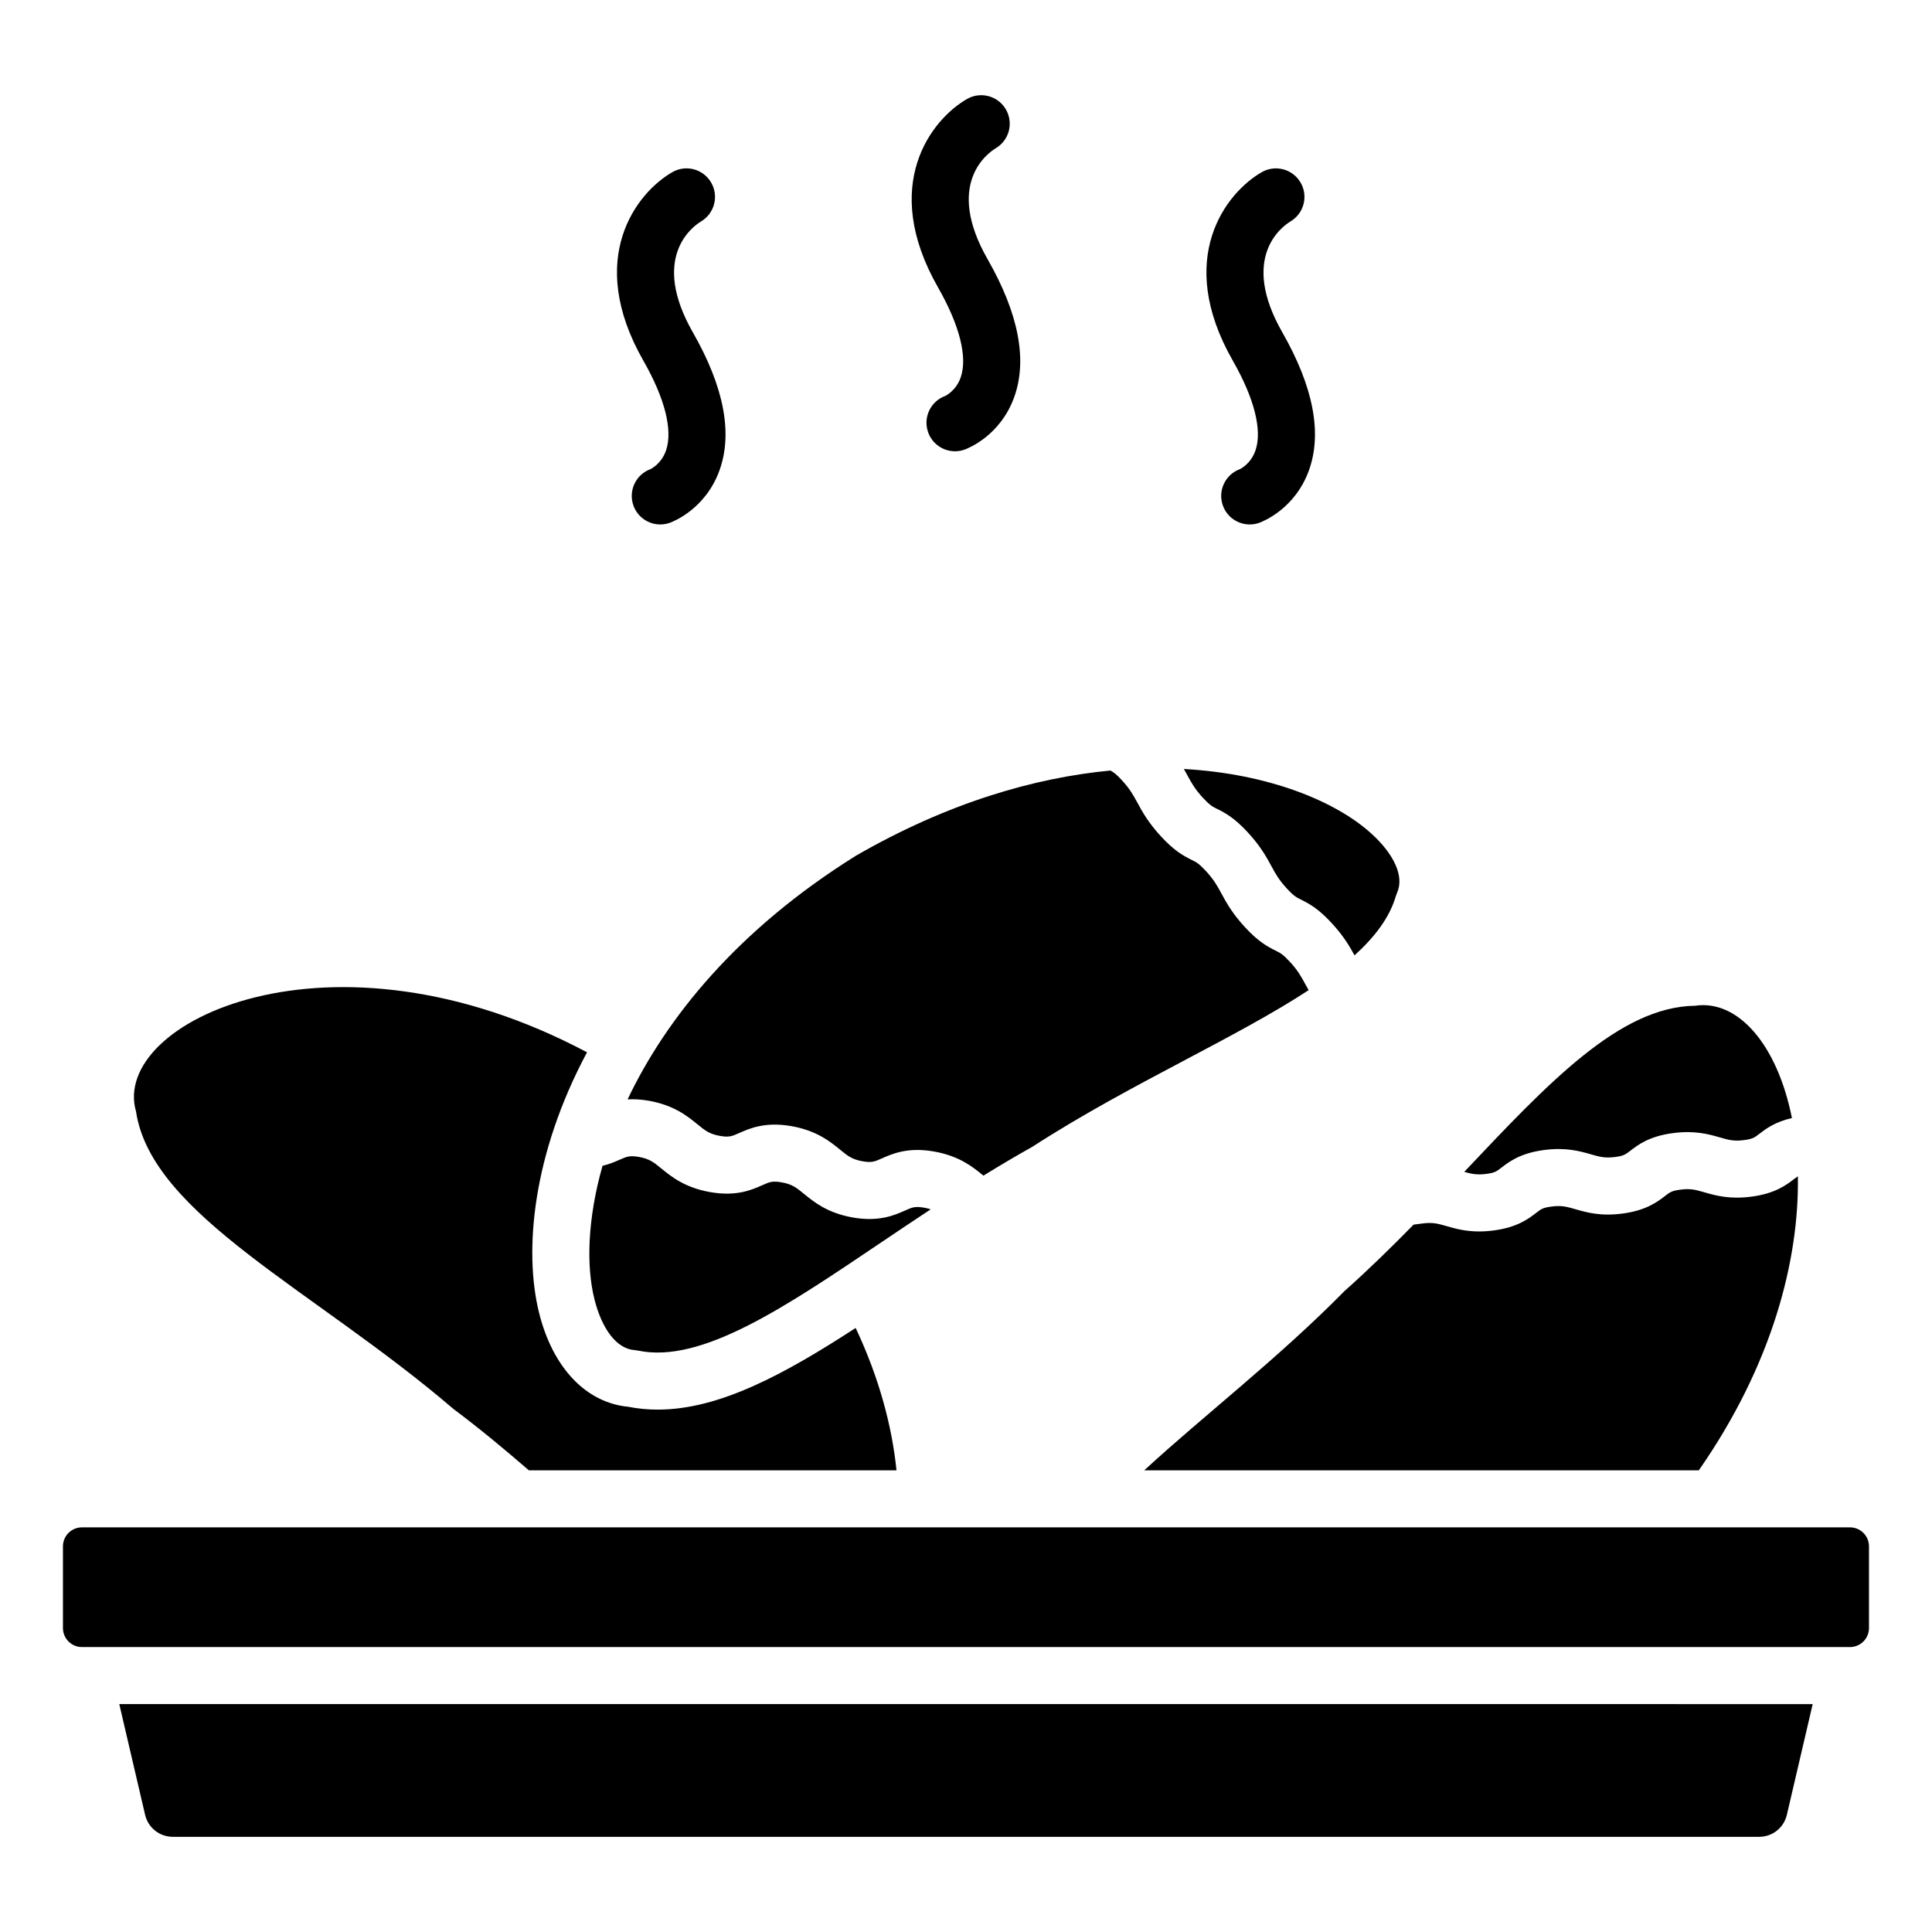 <?xml version="1.0" encoding="UTF-8"?>
<!-- Uploaded to: SVG Repo, www.svgrepo.com, Generator: SVG Repo Mixer Tools -->
<svg fill="#000000" width="800px" height="800px" version="1.1" viewBox="144 144 512 512" xmlns="http://www.w3.org/2000/svg">
 <path d="m392.61 220.21c-15.512-27.152-1.77-44.566 7.66-49.977 3.609-2.078 8.242-0.832 10.316 2.793 2.066 3.598 0.848 8.176-2.723 10.273-2.371 1.457-13.441 9.621-2.129 29.414 8.25 14.445 10.609 26.773 7 36.645-3.68 10.086-12.102 13.426-13.047 13.77-0.859 0.316-1.738 0.465-2.602 0.465-3.078 0-5.973-1.898-7.094-4.961-1.438-3.918 0.574-8.258 4.492-9.695-0.016 0 2.902-1.305 4.148-5.023 1.793-5.348-0.344-13.77-6.023-23.703zm-72.086 43.098c-1.246 3.719-4.164 5.023-4.148 5.023h0.004c-3.918 1.438-5.93 5.777-4.496 9.695 1.121 3.062 4.016 4.961 7.094 4.961 0.863 0 1.746-0.148 2.602-0.465 0.949-0.348 9.371-3.684 13.055-13.77 3.606-9.871 1.25-22.199-7.004-36.645-11.305-19.793-0.238-27.957 2.137-29.414 3.562-2.098 4.781-6.676 2.719-10.273-2.078-3.625-6.695-4.883-10.316-2.793-9.434 5.41-23.172 22.824-7.66 49.977 5.676 9.93 7.812 18.348 6.016 23.703zm156.21 0c-1.246 3.719-4.164 5.023-4.148 5.023-3.918 1.438-5.93 5.777-4.492 9.695 1.121 3.062 4.016 4.961 7.094 4.961 0.867 0 1.742-0.148 2.602-0.465 0.945-0.348 9.367-3.684 13.055-13.77 3.602-9.871 1.25-22.199-7-36.645-11.312-19.793-0.246-27.957 2.125-29.414 3.566-2.098 4.789-6.676 2.723-10.273-2.082-3.625-6.707-4.867-10.316-2.793-9.434 5.41-23.168 22.824-7.656 49.977 5.676 9.93 7.809 18.348 6.016 23.703zm61.156 191.79c2.242-0.297 2.723-0.664 4-1.652 1.984-1.531 4.984-3.852 11.281-4.676 5.816-0.773 9.523 0.305 12.496 1.152 2.277 0.656 3.637 1.047 6.367 0.695 2.254-0.297 2.731-0.664 4.016-1.652 1.984-1.531 4.984-3.848 11.277-4.676 5.844-0.773 9.535 0.297 12.512 1.152 2.277 0.66 3.652 1.055 6.383 0.695 2.254-0.297 2.731-0.664 4.016-1.652 1.684-1.301 4.117-3.152 8.641-4.191-3.887-19.512-14.316-31.457-25.668-29.758-20.008 0.266-38.938 20.508-61.164 44.02 1.961 0.547 3.336 0.867 5.844 0.543zm-90.648 78.551h146.96c19.57-28.094 26.609-55.859 26.254-77.922-0.305 0.199-0.613 0.426-0.992 0.719-1.988 1.531-4.988 3.848-11.281 4.676-5.844 0.766-9.535-0.297-12.516-1.152-2.289-0.66-3.66-1.062-6.375-0.695-2.254 0.297-2.731 0.664-4.016 1.652-1.984 1.531-4.984 3.848-11.277 4.676-5.832 0.777-9.531-0.301-12.5-1.152-2.281-0.656-3.656-1.062-6.367-0.695-2.254 0.297-2.691 0.633-4.004 1.648-1.988 1.535-4.984 3.852-11.277 4.68-1.406 0.184-2.691 0.262-3.867 0.262-3.703 0-6.383-0.766-8.641-1.418-2.281-0.648-3.656-1.059-6.371-0.695l-2.359 0.309c-5.828 5.945-11.891 11.891-18.289 17.586-17.793 18.059-37.594 33.223-53.086 47.523zm-183.07-16.262c6.965 5.223 13.602 10.738 19.98 16.262h97.43c-1.176-11.555-4.539-24.398-10.824-37.727-18.895 12.281-36.113 21.637-52.441 21.641-2.613 0-5.207-0.242-7.777-0.746-11.23-1.062-20.062-10.336-23.684-24.93-4.094-16.484-1.688-42.094 12.711-69.016-68-36.137-126.41-8.008-119.52 15.68 4.086 27.457 47.461 47.402 84.121 78.836zm-81.719 107.55c0.801 3.438 3.828 5.84 7.359 5.84h420.37c3.531 0 6.559-2.402 7.359-5.84l6.84-29.332-448.77-0.004zm451.81-76.172h-468.54c-2.781 0-5.039 2.254-5.039 5.039v21.645c0 2.781 2.254 5.039 5.039 5.039h468.54c2.781 0 5.039-2.254 5.039-5.039v-21.645c0-2.781-2.258-5.039-5.039-5.039zm-318.28-113.05c6.664 1.188 10.242 4.109 12.852 6.238 2.023 1.656 3.141 2.566 5.93 3.066 2.449 0.43 3.18 0.113 5.137-0.754 2.75-1.219 6.91-3.066 13.906-1.816 6.66 1.188 10.234 4.109 12.84 6.238 2.023 1.652 3.133 2.562 5.922 3.059 2.457 0.43 3.18 0.113 5.125-0.754 2.75-1.219 6.914-3.078 13.906-1.82 6.668 1.188 10.238 4.109 12.848 6.242 0.062 0.051 0.113 0.09 0.176 0.141 4.219-2.598 8.504-5.16 12.934-7.629 13.367-8.648 27.355-16.055 40.887-23.219 11.922-6.312 23.125-12.246 32.359-18.305-0.312-0.551-0.605-1.086-0.887-1.598-1.105-2.031-1.977-3.641-4.117-5.953-1.832-1.977-2.539-2.328-3.703-2.902-2.312-1.137-4.68-2.469-8.121-6.191-3.426-3.699-5.023-6.641-6.301-9-1.105-2.035-1.984-3.641-4.121-5.953-1.832-1.98-2.535-2.328-3.703-2.902-2.312-1.141-4.68-2.469-8.129-6.199-3.426-3.699-5.023-6.641-6.309-9.004-1.113-2.035-1.988-3.644-4.129-5.965-1.434-1.551-2.184-2.098-3-2.539-20.121 1.914-43.047 8.512-67.453 22.578-31.34 19.555-50.242 42.977-60.512 64.578 1.648-0.09 3.508-0.02 5.664 0.363zm-3.836 66.074 1.012 0.145c16.699 3.465 38.734-11.379 64.246-28.602 4.344-2.934 8.773-5.894 13.25-8.848-0.504-0.168-1.051-0.309-1.703-0.426-2.457-0.43-3.176-0.113-5.125 0.754-2.75 1.219-6.898 3.074-13.91 1.82-6.66-1.188-10.234-4.109-12.84-6.238-2.023-1.652-3.133-2.562-5.922-3.059-2.457-0.43-3.18-0.113-5.133 0.754-2.746 1.227-6.898 3.074-13.906 1.816-6.664-1.188-10.238-4.109-12.848-6.238-2.023-1.652-3.141-2.566-5.938-3.066-2.461-0.422-3.191-0.113-5.144 0.754-1.191 0.531-2.691 1.148-4.516 1.609-3.988 14.074-4.332 26.512-2.152 35.289 2.031 8.141 6 13.203 10.629 13.535zm150.66-146.34c1.836 1.98 2.539 2.328 3.711 2.902 2.312 1.141 4.68 2.469 8.129 6.199 3.418 3.699 5.019 6.637 6.297 9 1.105 2.035 1.984 3.641 4.121 5.953 1.824 1.977 2.535 2.32 3.699 2.898 2.316 1.141 4.68 2.469 8.129 6.203 3.231 3.492 4.82 6.285 6.074 8.578 5.43-4.926 9.305-10.07 10.941-15.688l0.355-0.953c1.883-4.238-0.719-10.125-6.961-15.75-9.234-8.32-26.762-15.719-49.562-17.004 0.34 0.594 0.652 1.164 0.941 1.699 1.109 2.035 1.984 3.641 4.125 5.961z"/>
</svg>